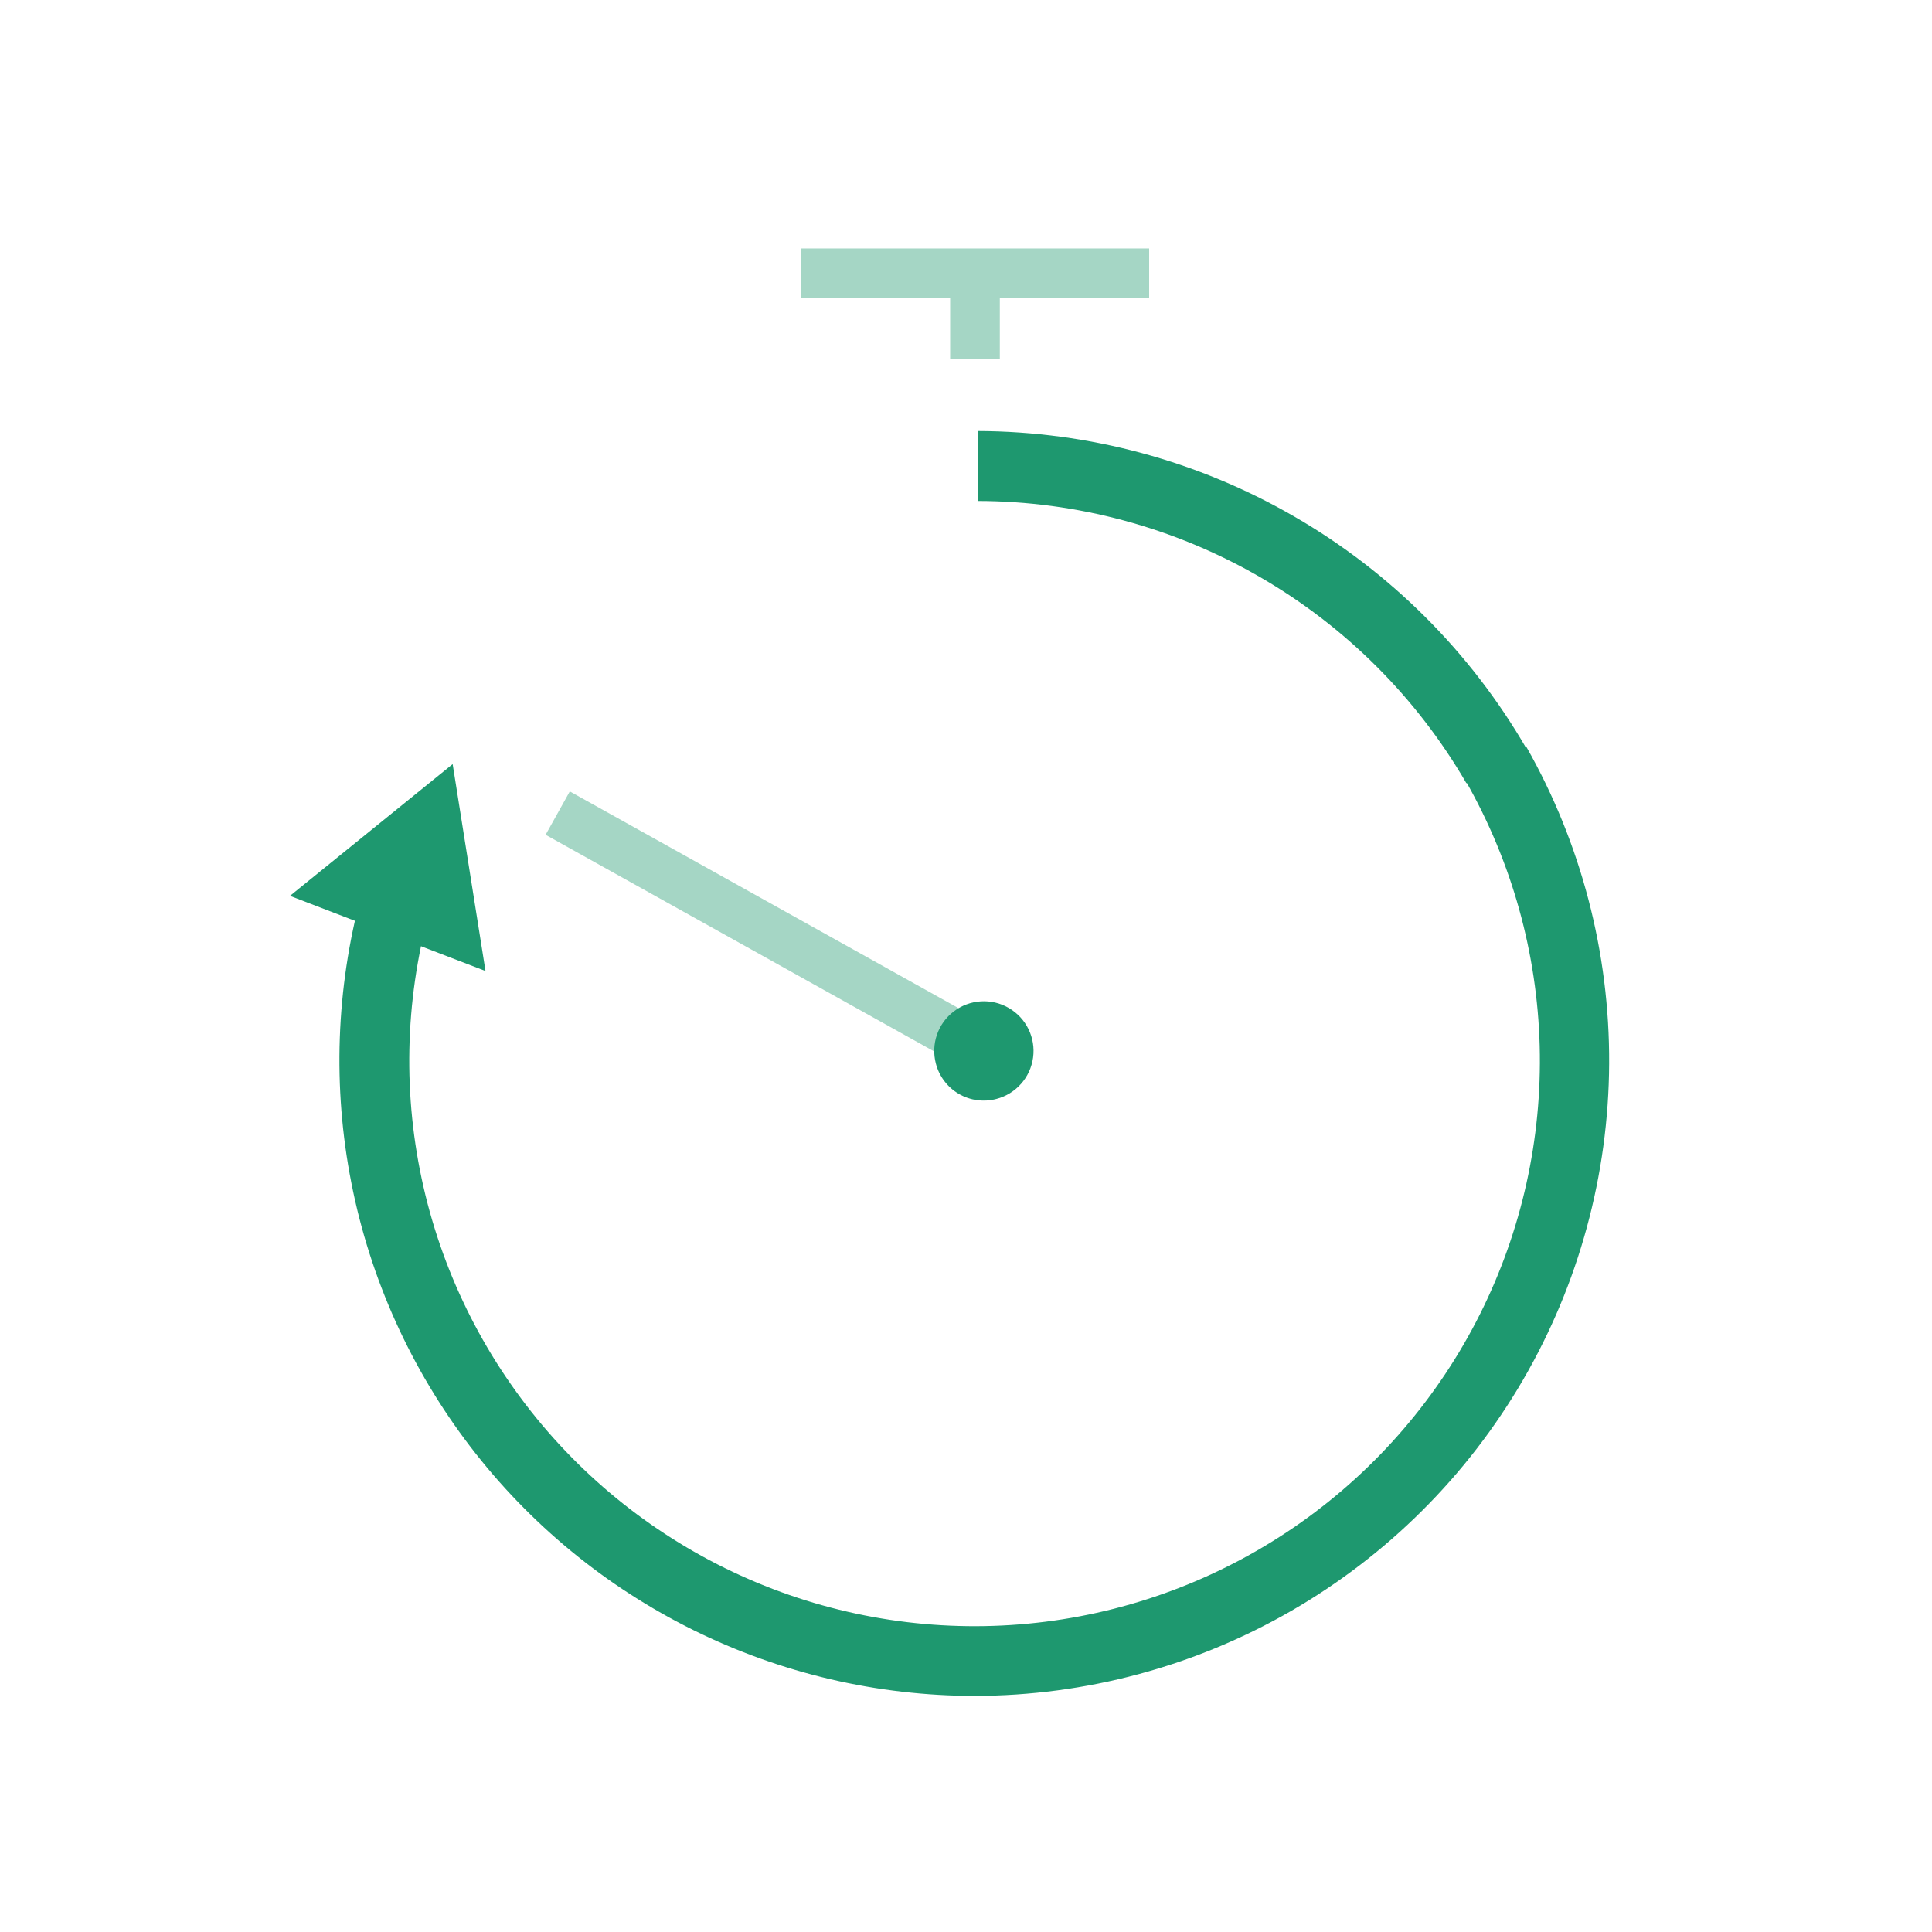 <svg width="64" height="64" viewBox="0 0 64 64" fill="none" xmlns="http://www.w3.org/2000/svg">
<path opacity="0.4" d="M18.875 26.217L18.074 27.654L32.026 35.433L32.827 33.996L18.875 26.217Z" fill="#1E986F"/>
<path opacity="0.4" d="M38.067 8.23H26.528V9.875H31.475V11.891H33.12V9.875H38.067V8.23Z" fill="#1E986F"/>
<path d="M31.002 35.232C30.919 34.917 30.931 34.585 31.037 34.278C31.142 33.97 31.337 33.701 31.596 33.504C31.855 33.307 32.166 33.191 32.491 33.171C32.816 33.151 33.139 33.228 33.42 33.392C33.701 33.556 33.928 33.799 34.07 34.091C34.213 34.384 34.266 34.712 34.222 35.034C34.178 35.356 34.04 35.659 33.824 35.902C33.609 36.146 33.326 36.32 33.011 36.403C32.802 36.459 32.584 36.473 32.37 36.444C32.156 36.416 31.949 36.345 31.762 36.236C31.576 36.127 31.412 35.983 31.282 35.81C31.151 35.638 31.056 35.441 31.002 35.232Z" fill="#1E986F"/>
<path d="M32.288 56.179C29.055 56.177 25.866 55.431 22.968 53.998C20.07 52.566 17.541 50.485 15.576 47.917C13.612 45.349 12.265 42.364 11.641 39.192C11.016 36.02 11.13 32.746 11.974 29.626L14.214 30.227C13.406 33.197 13.343 36.319 14.029 39.319C14.715 42.319 16.13 45.104 18.149 47.427C20.167 49.749 22.727 51.539 25.602 52.637C28.477 53.735 31.578 54.108 34.631 53.722C37.684 53.337 40.595 52.204 43.106 50.426C45.618 48.647 47.652 46.277 49.03 43.526C50.407 40.774 51.085 37.725 51.004 34.648C50.922 31.572 50.084 28.563 48.563 25.888L50.56 24.736C52.377 27.936 53.323 31.556 53.305 35.235C53.286 38.914 52.304 42.525 50.455 45.706C48.606 48.887 45.956 51.528 42.769 53.366C39.581 55.204 35.967 56.174 32.288 56.179Z" fill="#1E986F"/>
<path d="M9.606 29.677L14.995 25.312L16.083 32.166L9.606 29.677Z" fill="#1E986F"/>
<path d="M48.576 25.945C46.931 23.108 44.571 20.751 41.731 19.111C38.891 17.47 35.67 16.603 32.39 16.595V14.278C36.073 14.29 39.688 15.267 42.876 17.111C46.064 18.954 48.713 21.601 50.56 24.787L48.576 25.945Z" fill="#1E986F"/>
</svg>
